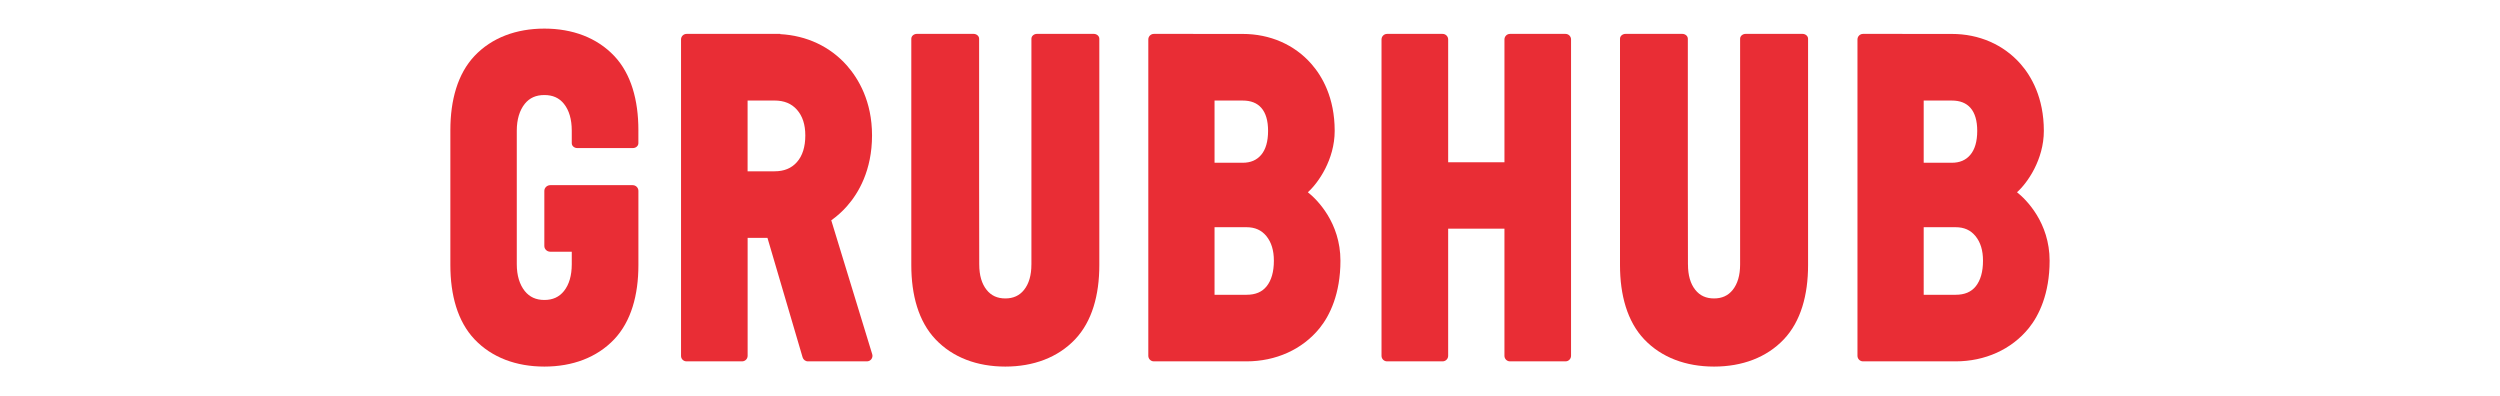 <?xml version="1.0" encoding="utf-8"?>
<!-- Generator: Adobe Illustrator 16.0.0, SVG Export Plug-In . SVG Version: 6.00 Build 0)  -->
<!DOCTYPE svg PUBLIC "-//W3C//DTD SVG 1.1//EN" "http://www.w3.org/Graphics/SVG/1.1/DTD/svg11.dtd">
<svg version="1.1" id="layer" xmlns="http://www.w3.org/2000/svg" xmlns:xlink="http://www.w3.org/1999/xlink" x="0px" y="0px"
	 width="136px" height="21.543px" viewBox="0 0 136 21.543" enable-background="new 0 0 136 21.543" xml:space="preserve">
<g>
	<path fill="#E92D35" d="M62.77,19.658h1.846h3.197c1.582,0,3.036-0.642,3.979-1.813c0.546-0.677,1.128-1.861,1.128-3.661
		c0-2.073-1.276-3.335-1.773-3.726c0.564-0.501,1.46-1.78,1.46-3.338c0-1.816-0.688-2.982-1.267-3.641
		c-0.923-1.053-2.253-1.633-3.739-1.633l-2.816-0.002H62.77c-0.167,0-0.302,0.135-0.302,0.302v17.21
		C62.469,19.524,62.603,19.658,62.77,19.658z M66.071,5.47H67.6c0.449,0,0.782,0.131,1.018,0.401
		c0.242,0.276,0.365,0.696,0.365,1.249c0,0.573-0.127,1.014-0.378,1.308c-0.245,0.286-0.573,0.426-1.005,0.426h-1.529V5.47z
		 M66.071,12.36h1.74c0.458,0,0.81,0.157,1.076,0.478c0.275,0.339,0.412,0.778,0.412,1.345c0,0.6-0.133,1.065-0.394,1.391
		c-0.251,0.312-0.607,0.462-1.094,0.462h-1.74L66.071,12.36L66.071,12.36z"/>
	<path fill="#E92D35" d="M75.456,19.658h3.021c0.167,0,0.303-0.135,0.303-0.302v-6.915h3.062v6.915c0,0.167,0.134,0.302,0.301,0.302
		h3.021c0.167,0,0.301-0.135,0.301-0.302V2.146c0-0.167-0.134-0.302-0.301-0.302h-3.021c-0.167,0-0.301,0.135-0.301,0.302v6.68
		h-3.062v-6.68c0-0.167-0.136-0.302-0.303-0.302h-3.021c-0.166,0-0.302,0.135-0.302,0.302v17.211
		C75.154,19.524,75.29,19.658,75.456,19.658z"/>
	<path fill="#E92D35" d="M93.244,19.942c1.531,0,2.86-0.494,3.796-1.482c0.925-0.975,1.319-2.412,1.319-4.034v-4.325V2.108
		c0-0.146-0.136-0.265-0.303-0.265h-1.485h-1.606c-0.168,0-0.303,0.119-0.303,0.265v7.993v4.273v0.018
		c0,0.583-0.137,1.048-0.404,1.381c-0.25,0.31-0.581,0.462-1.015,0.462s-0.766-0.151-1.015-0.462
		c-0.268-0.333-0.402-0.798-0.402-1.381l-0.002-0.018l-0.006-4.273V2.108c0-0.146-0.136-0.265-0.302-0.265h-1.676h-1.408
		c-0.169,0-0.304,0.119-0.304,0.265v7.993v4.325c0,1.622,0.394,3.06,1.317,4.034C90.384,19.448,91.711,19.942,93.244,19.942z"/>
	<path fill="#E92D35" d="M54.689,19.942c1.53,0,2.859-0.494,3.796-1.482c0.924-0.975,1.318-2.412,1.318-4.034v-4.325V2.108
		c0-0.146-0.136-0.265-0.302-0.265h-1.486h-1.605c-0.167,0-0.301,0.119-0.301,0.265v7.993v4.273l-0.001,0.018
		c0,0.583-0.136,1.048-0.403,1.381c-0.25,0.31-0.583,0.462-1.015,0.462c-0.434,0-0.766-0.151-1.015-0.462
		c-0.269-0.333-0.404-0.798-0.404-1.381l-0.001-0.018l-0.006-4.273V2.108c0-0.146-0.136-0.265-0.302-0.265h-1.677h-1.408
		c-0.166,0-0.302,0.119-0.302,0.265v7.993v4.325c0,1.622,0.392,3.06,1.318,4.034C51.829,19.448,53.156,19.942,54.689,19.942z"/>
	<path fill="#E92D35" d="M101.347,19.658h1.847h3.196c1.582,0,3.036-0.642,3.98-1.813c0.546-0.677,1.129-1.861,1.129-3.661
		c0-2.073-1.277-3.335-1.774-3.726c0.565-0.501,1.46-1.78,1.46-3.338c0-1.816-0.688-2.982-1.266-3.641
		c-0.927-1.053-2.255-1.633-3.739-1.633l-2.818-0.002h-2.015c-0.165,0-0.301,0.135-0.301,0.302v17.21
		C101.046,19.524,101.182,19.658,101.347,19.658z M104.649,5.47h1.528c0.447,0,0.782,0.131,1.019,0.401
		c0.241,0.276,0.365,0.696,0.365,1.249c0,0.573-0.128,1.014-0.38,1.308c-0.243,0.286-0.572,0.426-1.004,0.426h-1.528V5.47z
		 M104.649,12.36h1.738c0.459,0,0.811,0.157,1.075,0.478c0.278,0.339,0.413,0.778,0.413,1.345c0,0.6-0.133,1.065-0.393,1.391
		c-0.251,0.312-0.61,0.462-1.096,0.462h-1.737L104.649,12.36L104.649,12.36z"/>
	<path fill="#E92D35" d="M29.615,19.942c1.53,0,2.858-0.494,3.796-1.482c0.924-0.975,1.318-2.413,1.318-4.034v-0.705v-0.192v-2.324
		v-0.822c0-0.171-0.14-0.31-0.31-0.31h-4.486c-0.171,0-0.321,0.14-0.321,0.31v3c0,0.172,0.149,0.31,0.321,0.31h1.171v0.07v0.61
		c0,0.617-0.143,1.107-0.425,1.46c-0.262,0.326-0.61,0.485-1.065,0.485c-0.456,0-0.803-0.159-1.067-0.485
		c-0.28-0.353-0.434-0.843-0.434-1.46v-0.652v-3.619V7.108c0-0.616,0.154-1.107,0.434-1.459c0.264-0.327,0.611-0.479,1.067-0.479
		c0.456,0,0.803,0.153,1.065,0.479c0.282,0.352,0.425,0.843,0.425,1.459V7.79c0,0.147,0.134,0.265,0.301,0.265h3.022
		c0.166,0,0.301-0.118,0.301-0.265V7.075c0-1.623-0.393-3.061-1.318-4.035c-0.938-0.989-2.265-1.484-3.796-1.484
		c-1.532,0-2.859,0.495-3.797,1.484C24.895,4.014,24.5,5.452,24.5,7.075v3.028v3.619v0.452v0.253c0,1.621,0.393,3.06,1.317,4.034
		C26.756,19.45,28.083,19.942,29.615,19.942z"/>
	<path fill="#E92D35" d="M37.348,19.658h3.02c0.167,0,0.303-0.134,0.303-0.302v-6.415h1.079l1.912,6.5
		c0.039,0.129,0.155,0.217,0.291,0.217h3.208c0.096,0,0.186-0.046,0.242-0.122c0.057-0.077,0.075-0.178,0.046-0.267l-2.228-7.283
		h-0.001c0.311-0.223,0.599-0.478,0.857-0.771c0.622-0.705,1.362-1.944,1.362-3.85c0-1.857-0.741-3.088-1.364-3.797
		c-0.917-1.039-2.197-1.634-3.628-1.711V1.844h-0.271c-0.014-0.001-0.026-0.003-0.039-0.003v0.003h-4.787
		c-0.167,0-0.302,0.134-0.302,0.301v17.212C37.045,19.526,37.181,19.658,37.348,19.658z M40.669,5.469h1.464
		c0.524,0,0.923,0.164,1.22,0.499c0.306,0.348,0.456,0.807,0.456,1.399c0,0.62-0.153,1.109-0.456,1.451
		c-0.297,0.336-0.695,0.501-1.22,0.501h-1.464V5.469z"/>
</g>
</svg>
